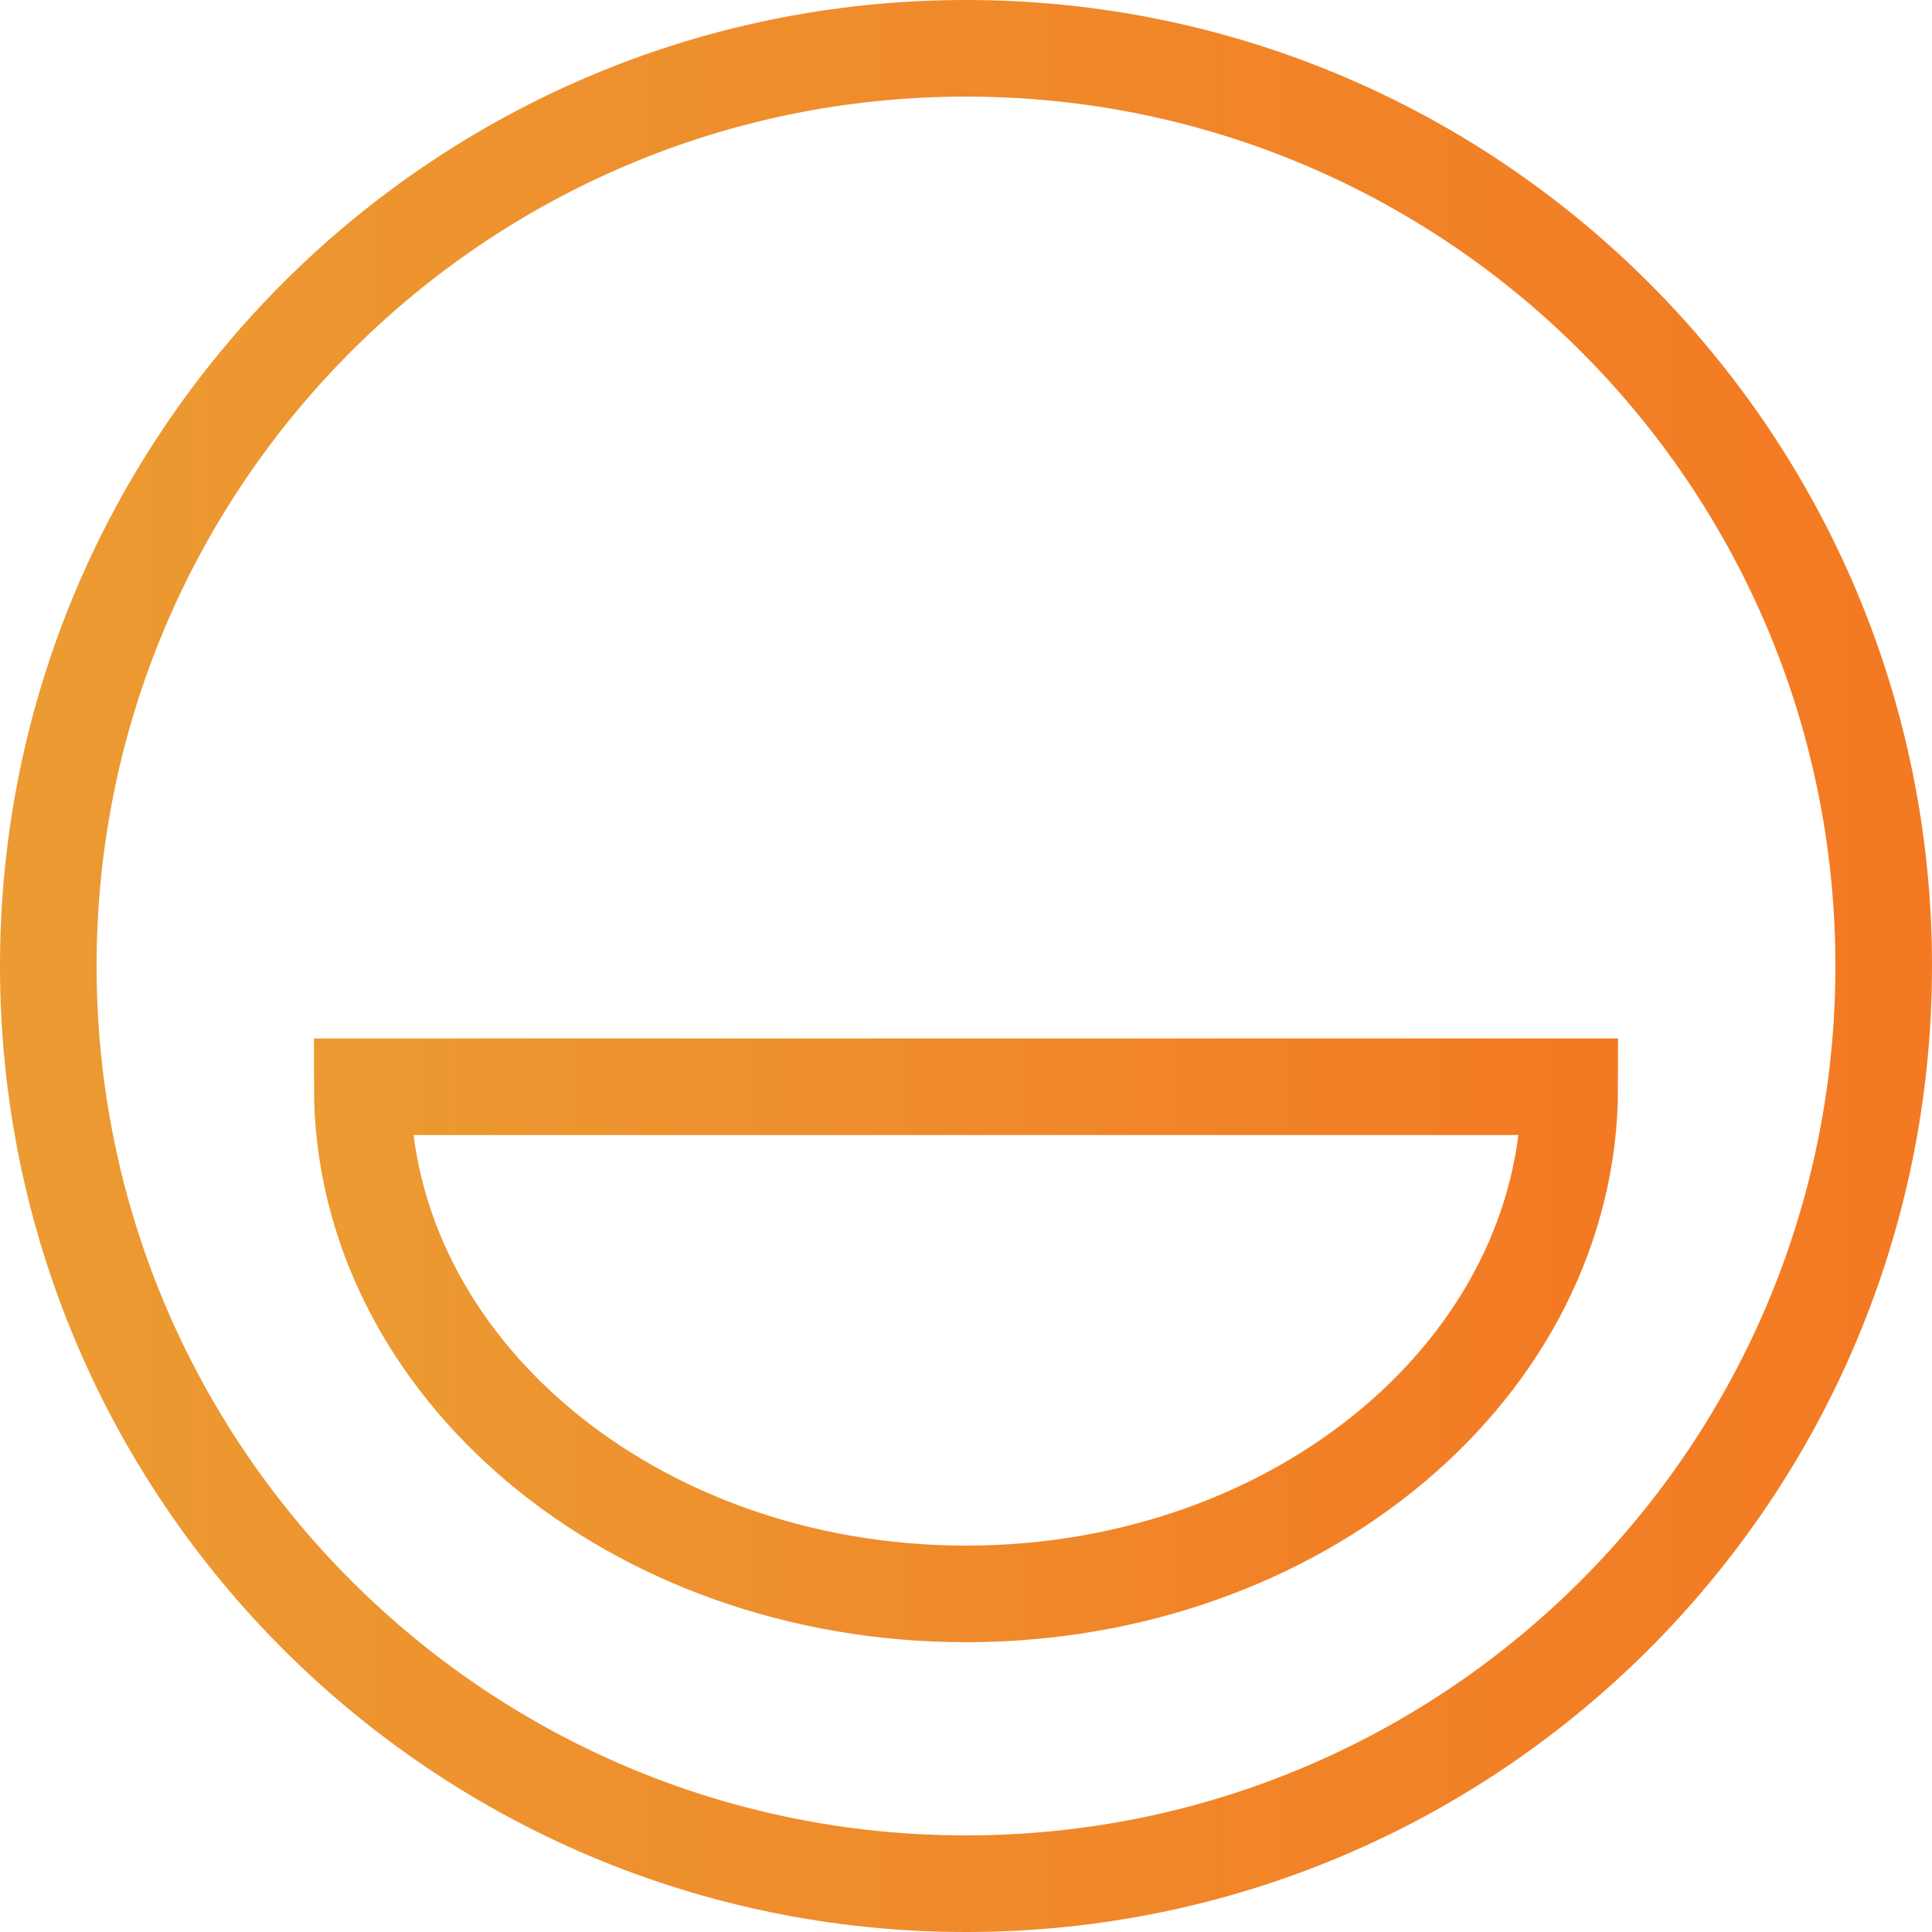 <svg xmlns="http://www.w3.org/2000/svg" xmlns:xlink="http://www.w3.org/1999/xlink" width="80px" height="80px" viewBox="0 0 80 80"><title>Group 5</title><desc>Created with Sketch.</desc><defs><linearGradient x1="0%" y1="0%" x2="100%" y2="0%" id="linearGradient-1"><stop stop-color="#EC9A32" offset="0%"></stop><stop stop-color="#F37A23" offset="100%"></stop></linearGradient><linearGradient x1="0%" y1="0%" x2="100%" y2="0%" id="linearGradient-2"><stop stop-color="#EC9A32" offset="0%"></stop><stop stop-color="#F37A23" offset="100%"></stop></linearGradient></defs><g id="Join-Us" stroke="none" stroke-width="1" fill="none" fill-rule="evenodd"><g id="BHL---Careers---Desktop-HD" transform="translate(-192, -958)" stroke-width="4"><g id="bhl-car-accident-copy" transform="translate(78, 927)"><g id="Group-5" transform="translate(116, 33)"><path d="M76,38 C76,58.986 58.986,76 38,76 C17.014,76 0,58.986 0,38 C0,17.014 17.014,0 38,0 C58.986,0 76,17.014 76,38 Z" id="Stroke-1" stroke="url(#linearGradient-1)"></path><path d="M13,43 L63,43 C63,54.599 51.807,64 38,64 C24.193,64 13,54.599 13,43 Z" id="Stroke-3" stroke="url(#linearGradient-2)"></path></g></g></g></g></svg>